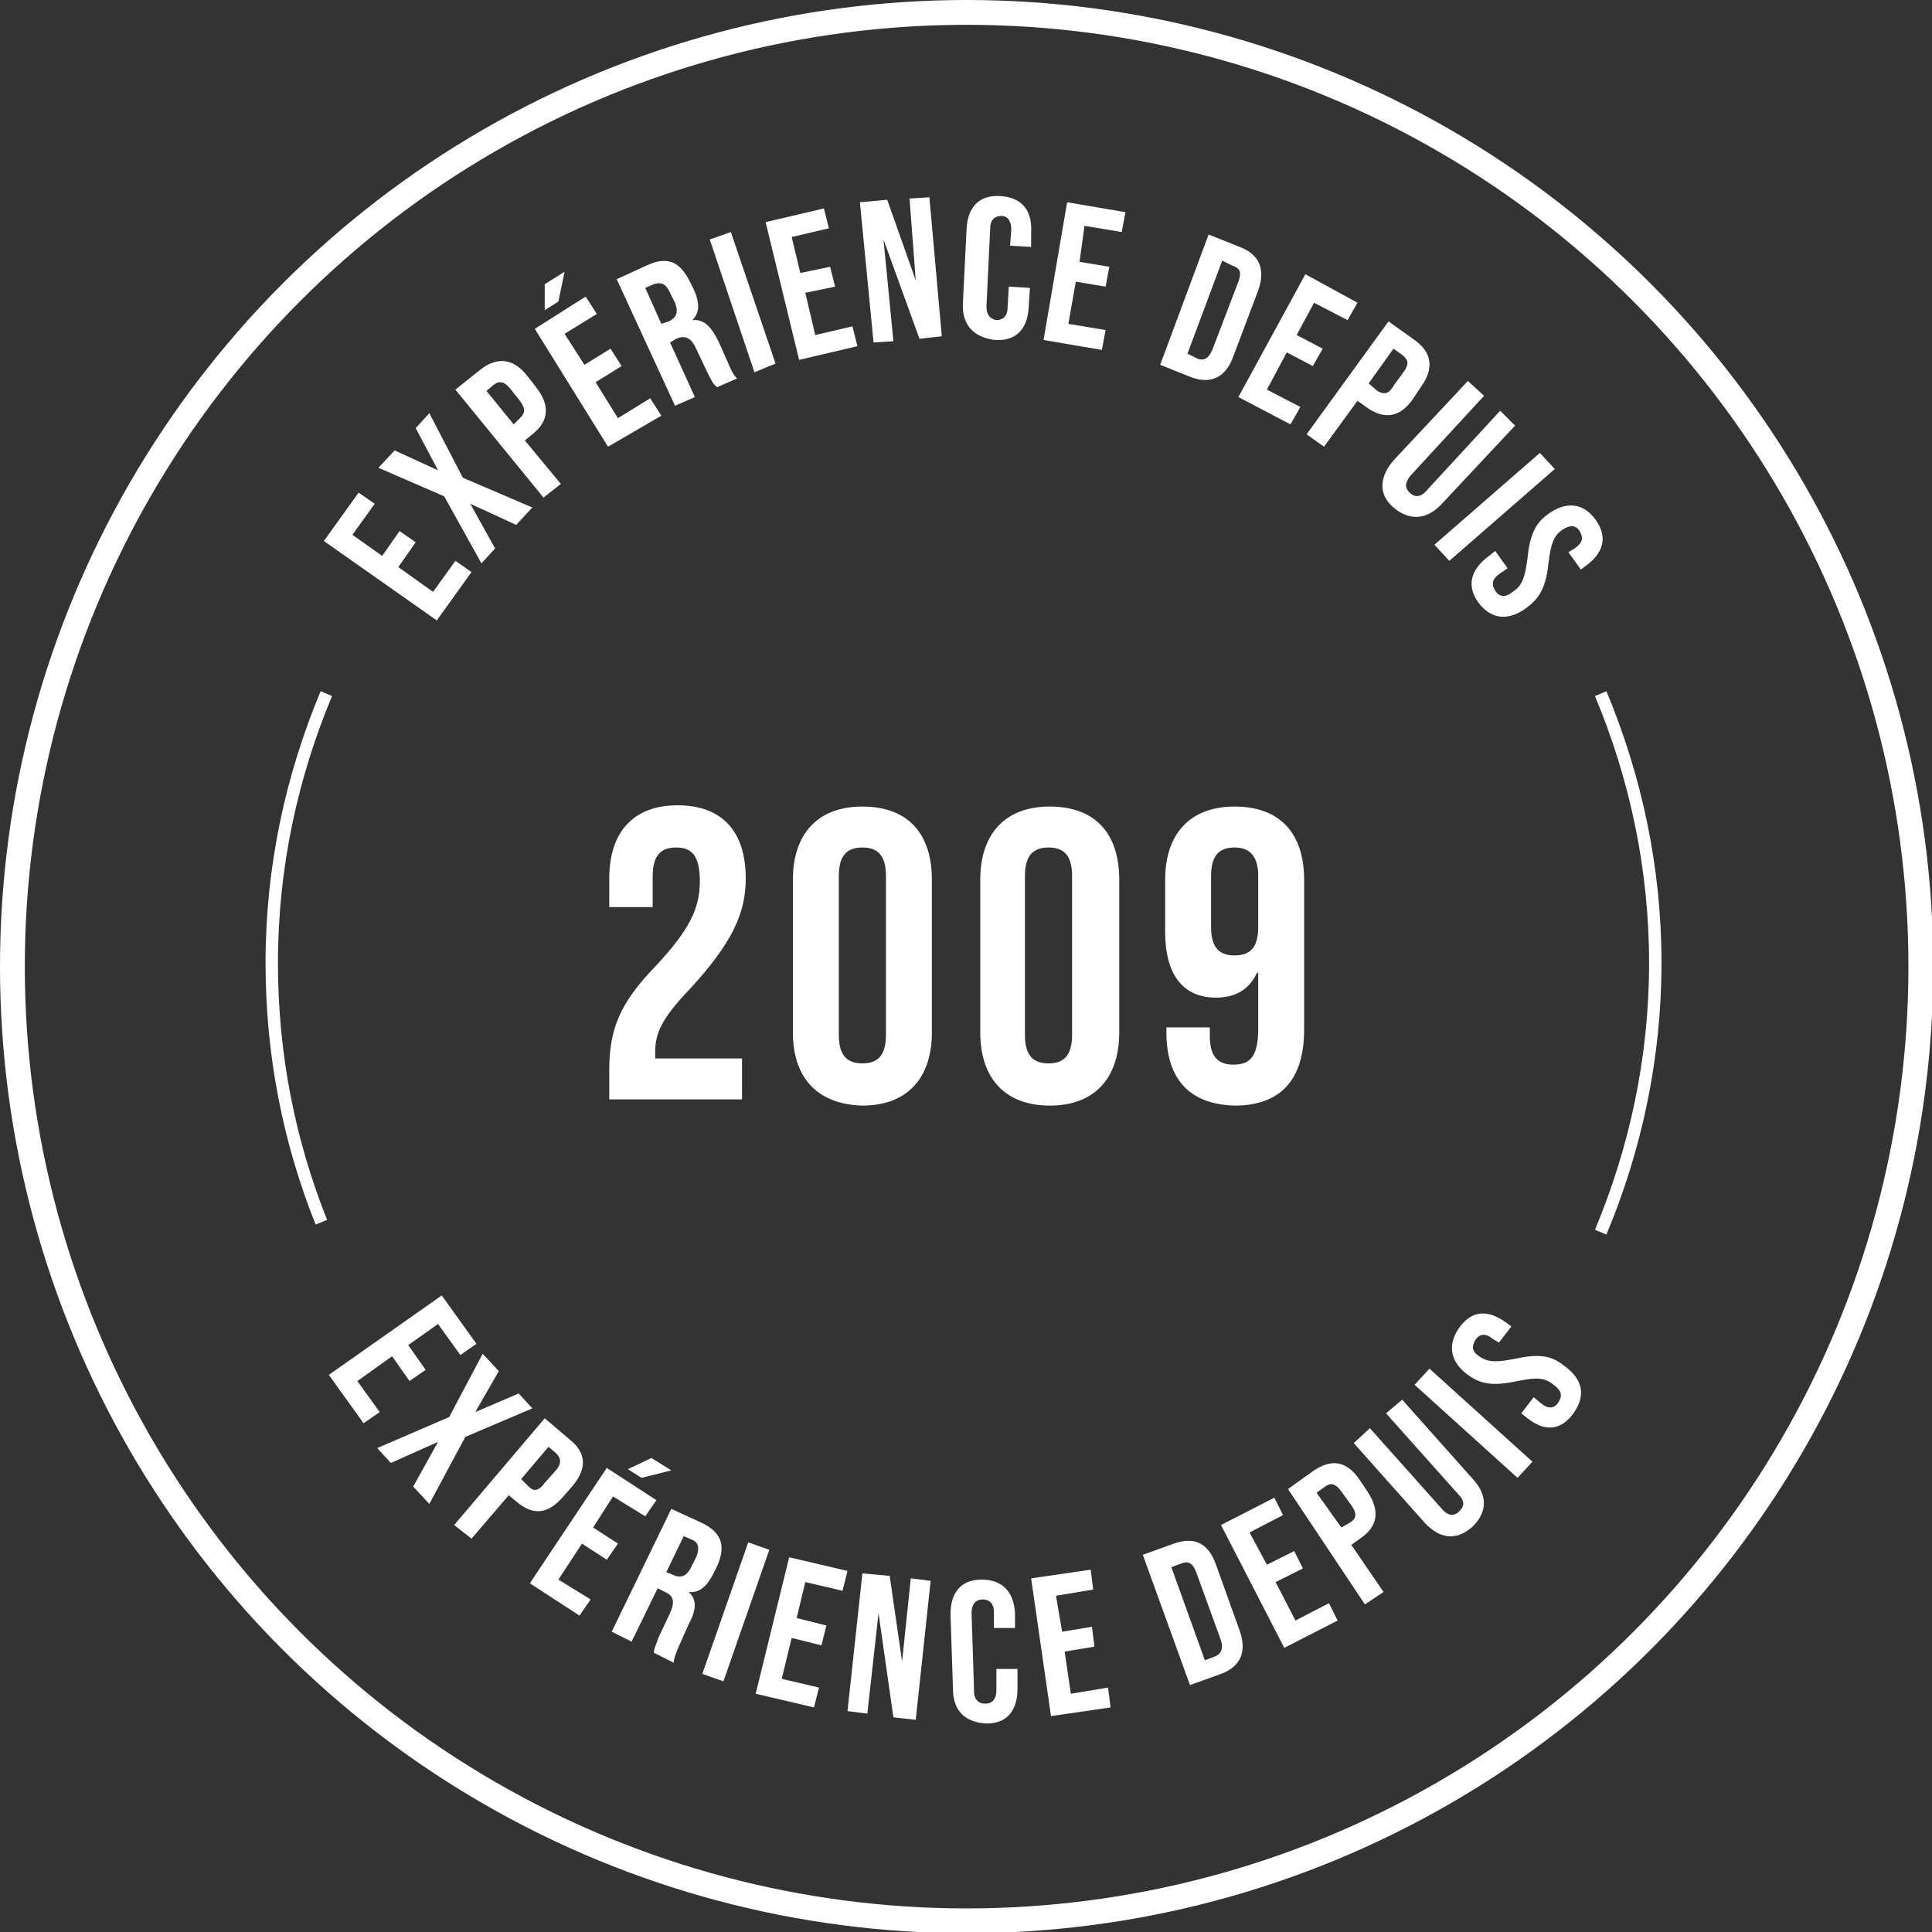<?xml version="1.0" encoding="utf-8"?>
<!-- Generator: Adobe Illustrator 21.1.0, SVG Export Plug-In . SVG Version: 6.00 Build 0)  -->
<svg version="1.1" id="Layer_1" xmlns="http://www.w3.org/2000/svg" xmlns:xlink="http://www.w3.org/1999/xlink" x="0px" y="0px"
	 width="155.7px" height="155.7px" viewBox="0 0 155.7 155.7" style="enable-background:new 0 0 155.7 155.7;" xml:space="preserve"
	>
<rect x="0" y="0" width="155.7" height="155.7" fill="#333333" stroke="none"/>
<style type="text/css">
	.st0{fill:none;stroke:#FFFFFF;stroke-width:2;stroke-miterlimit:10;}
	.st1{fill:#FFFFFF;}
	.st2{fill:none;stroke:#FFFFFF;stroke-miterlimit:10;}
</style>
<circle class="st0" cx="77.9" cy="77.9" r="76.9"/>
<g>
	<path class="st1" d="M26.1,43.6l2.8-3.9l1.3,0.9l-1.8,2.5l2.4,1.7l1.4-2l1.3,0.9l-1.4,2l2.8,2l1.8-2.5l1.3,0.9l-2.8,3.9L26.1,43.6z
		"/>
	<path class="st1" d="M35.8,40l-5.3-2.3l1.3-1.4l3.5,1.6l0,0l-1.8-3.4l1.1-1.2l2.7,5.2l5.6,2.4l-1.3,1.4l-3.7-1.7l0,0l2,3.6
		l-1.1,1.2L35.8,40z"/>
	<path class="st1" d="M36.7,31.4l2-1.6c1.4-1.1,2.7-0.9,3.8,0.5l0.7,0.9c1.1,1.4,1.1,2.7-0.3,3.8l-0.6,0.5l2.9,3.5l-1.4,1.1
		L36.7,31.4z M41.9,33.7c0.4-0.4,0.5-0.7,0-1.4l-0.8-1c-0.5-0.6-0.9-0.6-1.3-0.3l-0.6,0.5l2.2,2.7L41.9,33.7z"/>
	<path class="st1" d="M43.1,26.5l4.1-2.6l0.9,1.4l-2.6,1.6l1.6,2.5l2.1-1.3l0.9,1.4l-2.1,1.3l1.8,2.9l2.6-1.6l0.9,1.4L49,36
		L43.1,26.5z M43.9,22.9l1.6-1L45,24.3L43.9,25L43.9,22.9z"/>
	<path class="st1" d="M49.7,22.5l2.4-1.1c1.7-0.8,2.7-0.3,3.5,1.3l0.3,0.6c0.5,1.1,0.5,1.9-0.1,2.5l0,0c0.9-0.1,1.5,0.5,2.1,1.7
		l0.8,1.8c0.2,0.5,0.4,0.9,0.7,1.2l-1.6,0.7C57.5,31,57.4,30.8,57,30l-0.9-1.9c-0.4-0.9-0.9-1.1-1.6-0.8L54,27.6l2,4.4l-1.6,0.7
		L49.7,22.5z M53.9,25.9c0.6-0.3,0.8-0.7,0.5-1.5L54,23.6c-0.3-0.7-0.7-0.9-1.3-0.7L52,23.2l1.3,2.9L53.9,25.9z"/>
	<path class="st1" d="M57.2,19.3l1.7-0.6l3.6,10.6L60.8,30L57.2,19.3z"/>
	<path class="st1" d="M61.7,17.9l4.7-1.1l0.4,1.6l-3,0.7l0.7,2.9l2.4-0.5l0.4,1.6l-2.4,0.5l0.8,3.4l3-0.7l0.4,1.6l-4.7,1.1
		L61.7,17.9z"/>
	<path class="st1" d="M69.3,16.3l2.2-0.2l2.3,6.5l0,0L73.3,16l1.6-0.1l1,11.2l-1.8,0.2l-2.9-8l0,0l0.8,8.2l-1.6,0.1L69.3,16.3z"/>
	<path class="st1" d="M77.6,24.4l0.3-6c0.1-1.7,1-2.7,2.7-2.6c1.7,0.1,2.6,1.1,2.5,2.9l0,1.2l-1.7-0.1l0.1-1.3
		c0-0.7-0.3-1.1-0.8-1.1c-0.5,0-0.9,0.3-0.9,1l-0.3,6.3c0,0.7,0.3,1,0.8,1.1c0.5,0,0.9-0.3,0.9-1l0.1-1.7l1.7,0.1l-0.1,1.6
		c-0.1,1.7-1,2.7-2.7,2.6C78.4,27.2,77.5,26.1,77.6,24.4z"/>
	<path class="st1" d="M86,16.3l4.7,0.8l-0.3,1.6l-3-0.5L87,21.1l2.4,0.4l-0.3,1.6l-2.4-0.4l-0.6,3.4l3,0.5l-0.3,1.6l-4.7-0.8
		L86,16.3z"/>
	<path class="st1" d="M97.4,18.9l2.5,1c1.6,0.6,2.1,1.8,1.5,3.5l-2,5.3c-0.6,1.7-1.8,2.3-3.4,1.7l-2.5-1L97.4,18.9z M96.5,28.9
		c0.5,0.2,0.9,0,1.2-0.7l2.1-5.5c0.3-0.8,0.1-1.1-0.5-1.3L98.5,21l-2.8,7.5L96.5,28.9z"/>
	<path class="st1" d="M105.2,22.1l4.2,2.3l-0.8,1.4l-2.7-1.4l-1.4,2.6l2.1,1.1l-0.8,1.4l-2.1-1.1l-1.6,3l2.7,1.4l-0.8,1.4L99.8,32
		L105.2,22.1z"/>
	<path class="st1" d="M111.9,25.9l2.1,1.5c1.4,1,1.6,2.3,0.5,3.8l-0.6,0.9c-1,1.5-2.3,1.8-3.8,0.7l-0.7-0.5l-2.7,3.7l-1.4-1
		L111.9,25.9z M111,31.5c0.5,0.3,0.9,0.3,1.3-0.4l0.8-1.1c0.5-0.7,0.4-1-0.1-1.4l-0.7-0.5l-2,2.8L111,31.5z"/>
	<path class="st1" d="M112.4,37l5.9-6.3l1.3,1.2l-5.9,6.4c-0.5,0.6-0.5,1-0.1,1.4s0.9,0.4,1.4-0.2l5.9-6.4l1.2,1.2l-5.9,6.3
		c-1.2,1.3-2.6,1.4-3.9,0.3S111.2,38.3,112.4,37z"/>
	<path class="st1" d="M124.1,36.5l1.2,1.3l-8.5,7.4l-1.2-1.3L124.1,36.5z"/>
	<path class="st1" d="M120,44.8l0.5-0.4l1,1.4l-0.6,0.4c-0.7,0.5-0.7,0.9-0.4,1.4c0.3,0.5,0.8,0.6,1.4,0.1c0.8-0.5,1-1.2,1.2-2.7
		c0.2-2,0.7-2.9,1.7-3.6c1.4-1,2.8-0.9,3.8,0.5c1,1.4,0.6,2.7-0.8,3.7l-0.4,0.3l-1-1.4l0.5-0.3c0.7-0.5,0.7-0.9,0.4-1.4
		c-0.3-0.5-0.8-0.5-1.4-0.1c-0.7,0.5-0.9,1.1-1.1,2.6c-0.2,2-0.7,2.9-1.8,3.7c-1.5,1.1-2.9,0.9-3.9-0.5
		C118.2,47.2,118.5,45.9,120,44.8z"/>
</g>
<g>
	<path class="st1" d="M49.1,86.2c0-3.3,0.9-5.4,3.7-8.3c2.8-3,3.6-4.7,3.6-6.9c0-2.1-0.7-2.7-1.9-2.7c-1.2,0-1.9,0.6-1.9,2.3v2.5
		h-3.5v-2.3c0-3.7,1.9-5.9,5.5-5.9s5.5,2.1,5.5,5.9c0,2.8-1.1,5.2-4.5,8.9c-2.2,2.3-2.8,3.5-2.8,5.1v0.5h7v3.3H49.1V86.2z"/>
	<path class="st1" d="M63.9,83.2V70.9c0-3.7,2-5.9,5.6-5.9c3.6,0,5.6,2.1,5.6,5.9v12.3c0,3.7-2,5.9-5.6,5.9
		C65.9,89,63.9,86.9,63.9,83.2z M71.4,83.4V70.6c0-1.7-0.7-2.3-1.9-2.3c-1.2,0-1.9,0.6-1.9,2.3v12.8c0,1.7,0.7,2.3,1.9,2.3
		C70.7,85.7,71.4,85.1,71.4,83.4z"/>
	<path class="st1" d="M79,83.2V70.9c0-3.7,2-5.9,5.6-5.9s5.6,2.1,5.6,5.9v12.3c0,3.7-2,5.9-5.6,5.9S79,86.9,79,83.2z M86.4,83.4
		V70.6c0-1.7-0.7-2.3-1.9-2.3s-1.9,0.6-1.9,2.3v12.8c0,1.7,0.7,2.3,1.9,2.3S86.4,85.1,86.4,83.4z"/>
	<path class="st1" d="M94,83.2v-0.4h3.5v0.7c0,1.7,0.7,2.3,1.9,2.3c1.3,0,2-0.6,2-2.9v-4.5h-0.1c-0.6,1.3-1.7,2-3.3,2
		c-2.7,0-4.1-1.9-4.1-5.3v-4.2c0-3.7,2-5.9,5.6-5.9s5.6,2.1,5.6,5.9V83c0,3.9-1.8,6.1-5.6,6.1C95.8,89,94,86.9,94,83.2z M101.4,74.7
		v-4.1c0-1.5-0.6-2.3-1.9-2.3s-1.9,0.7-1.9,2.3v4.1c0,1.6,0.6,2.3,1.9,2.3S101.4,76.3,101.4,74.7z"/>
</g>
<g>
	<path class="st1" d="M35.6,104.4l2.8,3.9l-1.3,0.9l-1.8-2.5l-2.4,1.7l1.4,2l-1.3,0.9l-1.4-2l-2.8,2l1.8,2.5l-1.3,0.9l-2.8-3.9
		L35.6,104.4z"/>
	<path class="st1" d="M36.2,114.2l2.7-5.1l1.3,1.4l-1.9,3.3l0,0l3.5-1.5l1.1,1.2l-5.4,2.3l-2.9,5.4l-1.3-1.4l2-3.6l0,0l-3.8,1.7
		l-1.1-1.2L36.2,114.2z"/>
	<path class="st1" d="M43.9,114.3l2,1.7c1.4,1.1,1.4,2.4,0.2,3.8l-0.7,0.8c-1.2,1.4-2.4,1.6-3.8,0.4l-0.6-0.5L38,124l-1.4-1.1
		L43.9,114.3z M42.6,119.8c0.4,0.4,0.8,0.4,1.3-0.3l0.9-1c0.5-0.6,0.4-1,0-1.4l-0.6-0.5l-2.2,2.6L42.6,119.8z"/>
	<path class="st1" d="M48.9,118.3l4,2.6l-0.9,1.3l-2.6-1.6l-1.6,2.5l2,1.3l-0.9,1.3l-2-1.3l-1.9,2.9l2.6,1.6l-0.9,1.3l-4-2.6
		L48.9,118.3z M52.5,117.5l1.6,1l-2.4,0.6l-1.1-0.7L52.5,117.5z"/>
	<path class="st1" d="M54.1,121.6l2.4,1.1c1.7,0.8,2,1.9,1.3,3.5l-0.3,0.6c-0.5,1-1.1,1.6-2,1.5l0,0c0.7,0.6,0.6,1.5,0,2.6l-0.8,1.8
		c-0.2,0.5-0.4,0.9-0.4,1.3l-1.6-0.8c0-0.3,0.1-0.5,0.4-1.3l0.9-1.9c0.4-0.9,0.3-1.4-0.4-1.7l-0.6-0.3l-2.1,4.3l-1.6-0.8L54.1,121.6
		z M54.2,126.9c0.6,0.3,1.1,0.2,1.5-0.6l0.4-0.8c0.3-0.7,0.2-1.2-0.3-1.4l-0.7-0.3l-1.4,2.9L54.2,126.9z"/>
	<path class="st1" d="M60.3,124.3l1.7,0.6l-3.7,10.6l-1.7-0.6L60.3,124.3z"/>
	<path class="st1" d="M63.6,125.5l4.7,1.1l-0.4,1.6l-3-0.7l-0.7,2.9l2.4,0.6l-0.4,1.6l-2.4-0.6l-0.8,3.3l3,0.7l-0.4,1.6l-4.7-1.1
		L63.6,125.5z"/>
	<path class="st1" d="M69.5,126.8l2.2,0.2l1,6.9l0,0l0.7-6.7l1.6,0.2l-1.2,11.2l-1.8-0.2l-1.2-8.4l0,0l-0.9,8.1l-1.6-0.2L69.5,126.8
		z"/>
	<path class="st1" d="M76.8,136.1l-0.2-6c0-1.7,0.8-2.8,2.5-2.8c1.7,0,2.6,1,2.7,2.7l0,1.2l-1.7,0l0-1.3c0-0.7-0.4-1-0.9-1
		c-0.5,0-0.9,0.3-0.9,1.1l0.2,6.3c0,0.7,0.4,1,0.9,1s0.9-0.3,0.9-1.1l0-1.7l1.7,0l0,1.6c0,1.7-0.8,2.8-2.5,2.8
		C77.7,138.8,76.8,137.8,76.8,136.1z"/>
	<path class="st1" d="M83.1,127.2l4.8-0.7l0.2,1.6l-3,0.5l0.5,2.9l2.4-0.4l0.2,1.6l-2.4,0.4l0.5,3.4l3-0.5l0.2,1.6l-4.8,0.7
		L83.1,127.2z"/>
	<path class="st1" d="M92.1,125.3l2.5-0.9c1.7-0.6,2.8,0,3.4,1.7l1.9,5.3c0.6,1.7,0.1,2.9-1.5,3.5l-2.5,0.9L92.1,125.3z M97.9,133.5
		c0.5-0.2,0.7-0.6,0.5-1.3l-2-5.5c-0.3-0.8-0.7-0.9-1.2-0.7l-0.8,0.3l2.7,7.5L97.9,133.5z"/>
	<path class="st1" d="M98.4,122.9l4.3-2.2l0.7,1.4l-2.7,1.4l1.4,2.6l2.2-1.1l0.7,1.4l-2.2,1.1l1.6,3.1l2.7-1.4l0.7,1.4l-4.3,2.2
		L98.4,122.9z"/>
	<path class="st1" d="M103.8,120l2.1-1.5c1.5-1,2.7-0.7,3.7,0.8l0.6,0.9c1,1.5,0.9,2.8-0.6,3.8l-0.7,0.5l2.6,3.8l-1.5,1L103.8,120z
		 M108.8,122.7c0.5-0.3,0.6-0.7,0.1-1.4l-0.8-1.1c-0.5-0.7-0.9-0.7-1.3-0.4l-0.7,0.5l2,2.8L108.8,122.7z"/>
	<path class="st1" d="M114.8,122.7l-5.7-6.4l1.3-1.2l5.8,6.5c0.5,0.6,1,0.6,1.4,0.2c0.4-0.4,0.5-0.8-0.1-1.4l-5.8-6.5l1.3-1.1
		l5.7,6.4c1.2,1.3,1.2,2.7-0.1,3.9C117.3,124.2,116,124,114.8,122.7z"/>
	<path class="st1" d="M114,111.6l1.2-1.3l8.3,7.5l-1.2,1.3L114,111.6z"/>
	<path class="st1" d="M123.1,114.3l-0.5-0.4l1-1.3l0.6,0.5c0.6,0.5,1.1,0.4,1.4-0.1c0.3-0.5,0.3-0.9-0.4-1.4
		c-0.7-0.6-1.4-0.6-2.9-0.3c-1.9,0.4-2.9,0.3-4-0.5c-1.4-1-1.7-2.4-0.7-3.8c1-1.4,2.3-1.5,3.8-0.4l0.4,0.3l-1,1.3l-0.5-0.3
		c-0.6-0.5-1.1-0.4-1.4,0.1c-0.3,0.5-0.3,0.9,0.3,1.3c0.7,0.5,1.4,0.5,2.9,0.2c1.9-0.4,2.9-0.3,4,0.6c1.5,1.1,1.7,2.4,0.7,3.8
		C125.8,115.3,124.5,115.4,123.1,114.3z"/>
</g>
<path class="st2" d="M129,55.9c2.8,6.7,4.4,14,4.4,21.7c0,7.7-1.6,15-4.4,21.7"/>
<path class="st2" d="M25.9,98.5c-2.6-6.5-4-13.5-4-20.9c0-7.7,1.6-15,4.4-21.7"/>
</svg>
